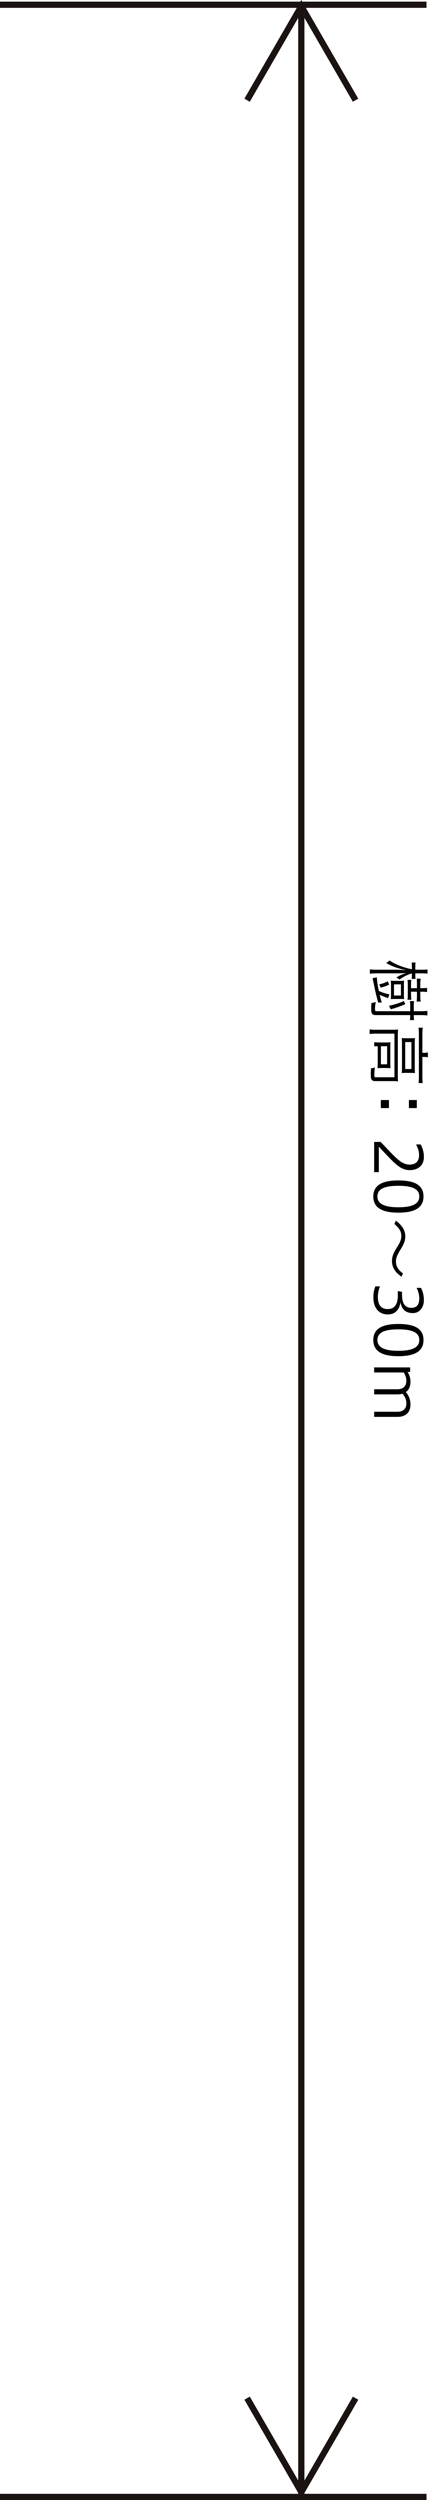 <svg version="1.1" id="レイヤー_1" xmlns="http://www.w3.org/2000/svg" x="0" y="0" viewBox="0 0 86.042 501.29" xml:space="preserve"><style>.st1{fill:none;stroke:#1a1311;stroke-width:1.25;stroke-miterlimit:10}</style><g id="グループ_145" transform="translate(4155.542 -78.195)"><path d="M-4071.112 272.636c.727 0 1.04-.013 1.312-.065v.858c-.233-.039-.702-.065-1.312-.065h-1.132v.3c0 .35.014.636.053.818h-.793c.039-.195.051-.494.051-.819v-.286c-.858.234-1.923.767-2.444 1.235-.26-.182-.272-.182-.338-.234a3.932 3.932 0 00-.338-.169c.598-.403 1.157-.65 2.029-.91-.17.013-.338.013-.391.026l-.494.013c-.195.013-.832.026-.975.026h-3.991c-.676 0-1.196.026-1.482.078v-.884c.286.052.858.078 1.482.078h3.614c.546 0 .832.013 2.184.091-1.742-.364-2.912-.78-4.017-1.456.312-.169.468-.286.676-.494 1.066.754 2.743 1.417 4.485 1.768v-.442c0-.416-.026-.728-.051-.91h.793c-.04.195-.053.468-.053.91v.533h1.132zm-9.05 9.1c-.74 0-.935-.272-.935-1.286 0-.338.013-.65.052-1.132.35-.065.585-.117.871-.22-.104.52-.156.975-.156 1.352 0 .402.052.506.299.506h6.76v-.987c0-.481-.013-.78-.065-1.04h.845a6.711 6.711 0 00-.065 1.04v.987h1.352c.663 0 1.066-.026 1.379-.077v.935a9.921 9.921 0 00-1.38-.077h-1.35c0 .455.012.728.064 1h-.845c.052-.26.065-.52.065-1h-6.89zm.209-7.579c0 .572.13 1.47.39 2.743a9.238 9.238 0 002.132.676l-.273.754c-.572-.194-1.404-.52-1.69-.663.182.742.208.806.416 1.548l-.702.012c-.351-1.17-.546-2.027-.975-4.147a9.591 9.591 0 00-.182-.728l.884-.195zm.494 1.404a6.316 6.316 0 001.703-.598l.26.676a8.467 8.467 0 01-1.729.585l-.234-.663zm1.938 4.304c1.182-.248 2.053-.534 2.989-.95l.273.624c-1.013.442-1.95.78-2.912 1.027l-.35-.701zm1.273-1.366c-.533 0-.715.014-.923.04.026-.195.052-.572.052-.898v-1.898c0-.35-.026-.767-.052-.91.247.026.585.04.923.04h.832c.352 0 .65-.014.923-.04a7.18 7.18 0 00-.04.884v1.963c0 .338.014.664.04.858-.247-.039-.363-.039-.91-.039h-.845zm-.273-2.925v2.236h1.391v-2.236h-1.39zm3.42 2.054c0 .416.025.793.064 1.028h-.78c.052-.3.065-.624.065-1.04v-1.886c0-.416-.013-.767-.064-1.053h.779c-.04.221-.065.637-.065 1.04v.624h1.183v-.832c0-.507-.013-.87-.052-1.079h.806c-.052.221-.078.637-.078 1.08v.831h.325c.416 0 .754-.026 1.027-.078v.858a5.775 5.775 0 00-1.027-.078h-.325v.885c0 .376.026.844.078 1.091h-.818c.039-.312.064-.663.064-1.091v-.885h-1.183v.585zm-3.745 7.046c.534 0 .82-.013 1.144-.052-.04.325-.052.741-.052 1.248v7.93c0 .611.013.923.052 1.222a10.19 10.19 0 00-1.118-.051h-3.38c-.442 0-.65-.079-.806-.287-.13-.208-.169-.416-.169-1.079 0-.299 0-.299.04-1.209.298-.012.545-.065.779-.155-.065.52-.104.987-.104 1.468 0 .43.04.494.286.494h3.744v-8.75h-3.68c-.57 0-.883.014-1.3.079v-.936c.26.052.82.078 1.288.078h3.276zm-2.067 7.67c-.52 0-.676.013-.91.04.026-.247.039-.742.039-1.184v-3.21h-.702v-.833c.234.04.56.065 1.066.065h1.26c.443 0 .703-.013.937-.039-.026.286-.039.585-.039 1.027v3.055c0 .534.013.78.04 1.119a7.18 7.18 0 00-.872-.04h-.82zm-.234-4.368v3.627h1.248v-3.627h-1.248zm5.863-1.599c.455 0 .78-.013.975-.039-.039.273-.051.637-.051 1.196v4.758c0 .481.012.755.051 1.066a11.044 11.044 0 00-.988-.038h-.676c-.598 0-.754.012-1 .038.038-.324.051-.572.051-1.157v-4.719c0-.455-.013-.806-.052-1.144.208.026.48.04 1.001.04h.689zm-.987.767v5.409h1.248v-5.409h-1.248zm3.69 2.159c.365 0 .586-.027.86-.079v.976a3.92 3.92 0 00-.86-.079h-.246v3.966c0 .558.026.948.078 1.274h-.845c.052-.377.066-.728.066-1.262v-8.58c0-.533-.027-.897-.066-1.26h.845c-.052.298-.078.779-.078 1.286v3.758h.247zm-6.954 11.075h-1.625v-1.612h1.625v1.612zm5.59 0h-1.585v-1.612h1.586v1.612zm-8.554 6.786h1.287c2.795 2.847 4.018 4.55 5.824 4.55 1.106 0 1.899-.559 1.899-1.924 0-.806-.313-1.573-.612-2.12h.936c.442.872.638 1.6.638 2.536 0 1.586-1.067 2.613-2.873 2.613-1.95 0-3.16-1.534-6.163-4.693v5.096h-.936v-6.058zm4.862 14.183c-3.315 0-5.031-1.014-5.031-3.237 0-2.21 1.677-3.224 5.031-3.224 3.367 0 5.032 1.014 5.032 3.224 0 2.223-1.704 3.237-5.032 3.237zm0-5.382c-2.717 0-4.212.598-4.212 2.132 0 1.534 1.495 2.17 4.212 2.17s4.187-.636 4.187-2.17c0-1.534-1.47-2.132-4.187-2.132zm.624 18.226c-1.365-.949-1.91-1.976-1.91-3.12 0-.871.259-1.573.858-2.535l.285-.455c.52-.871.728-1.391.728-2.054 0-1.105-.624-1.73-1.39-2.406l.285-.662c1.313.949 1.898 2.002 1.898 3.107 0 .91-.273 1.56-.858 2.522l-.286.468c-.507.87-.728 1.43-.728 2.08 0 1 .52 1.754 1.404 2.392l-.286.663zm-4.329 1.937c-.182.48-.416 1.234-.416 2.093 0 1.768.767 2.457 1.963 2.457 1.482 0 2.041-1.08 2.041-2.705v-.91l.845.17v.61c0 1.444.442 2.587 1.86 2.587.819 0 1.599-.337 1.599-1.91 0-.95-.404-1.834-.547-2.093h.897c.377.793.573 1.534.573 2.457 0 1.495-.885 2.6-2.185 2.6-1.339 0-2.197-.572-2.521-2.158-.183 1.481-1.067 2.43-2.536 2.43-1.585 0-2.886-1.078-2.886-3.431 0-1.157.234-1.781.403-2.197h.91zm3.705 14.001c-3.315 0-5.031-1.015-5.031-3.238 0-2.21 1.677-3.224 5.031-3.224 3.367 0 5.032 1.014 5.032 3.224 0 2.223-1.704 3.238-5.032 3.238zm0-5.383c-2.717 0-4.212.599-4.212 2.133s1.495 2.17 4.212 2.17 4.187-.636 4.187-2.17-1.47-2.133-4.187-2.133zm-4.862 7.631h7.215v.91h-.52a3.56 3.56 0 01.585 2.002c0 .95-.338 1.626-.923 2.028.624.754.923 1.534.923 2.51 0 1.625-1.027 2.47-2.587 2.47h-4.693v-1.028h4.667c1.3 0 1.794-.766 1.794-1.637 0-.82-.286-1.405-.767-1.977-.299.078-.636.13-1 .13h-4.694v-1.026h4.667c1.3 0 1.781-.78 1.781-1.625 0-.703-.181-1.236-.533-1.743h-5.915v-1.014z"/><g id="グループ_87" transform="translate(-4155.542 33.147)"><path id="線_3" class="st1" d="M0 46h85.545"/><path id="線_4" class="st1" d="M0 545.713h85.545"/><path id="線_5" class="st1" d="M60.433 46.353v499"/><path id="パス_60" class="st1" d="M71.311 65.139L60.433 46.298 49.56 65.139"/><path id="パス_61" class="st1" d="M49.56 525.911l10.878 18.841 10.878-18.841"/></g></g></svg>